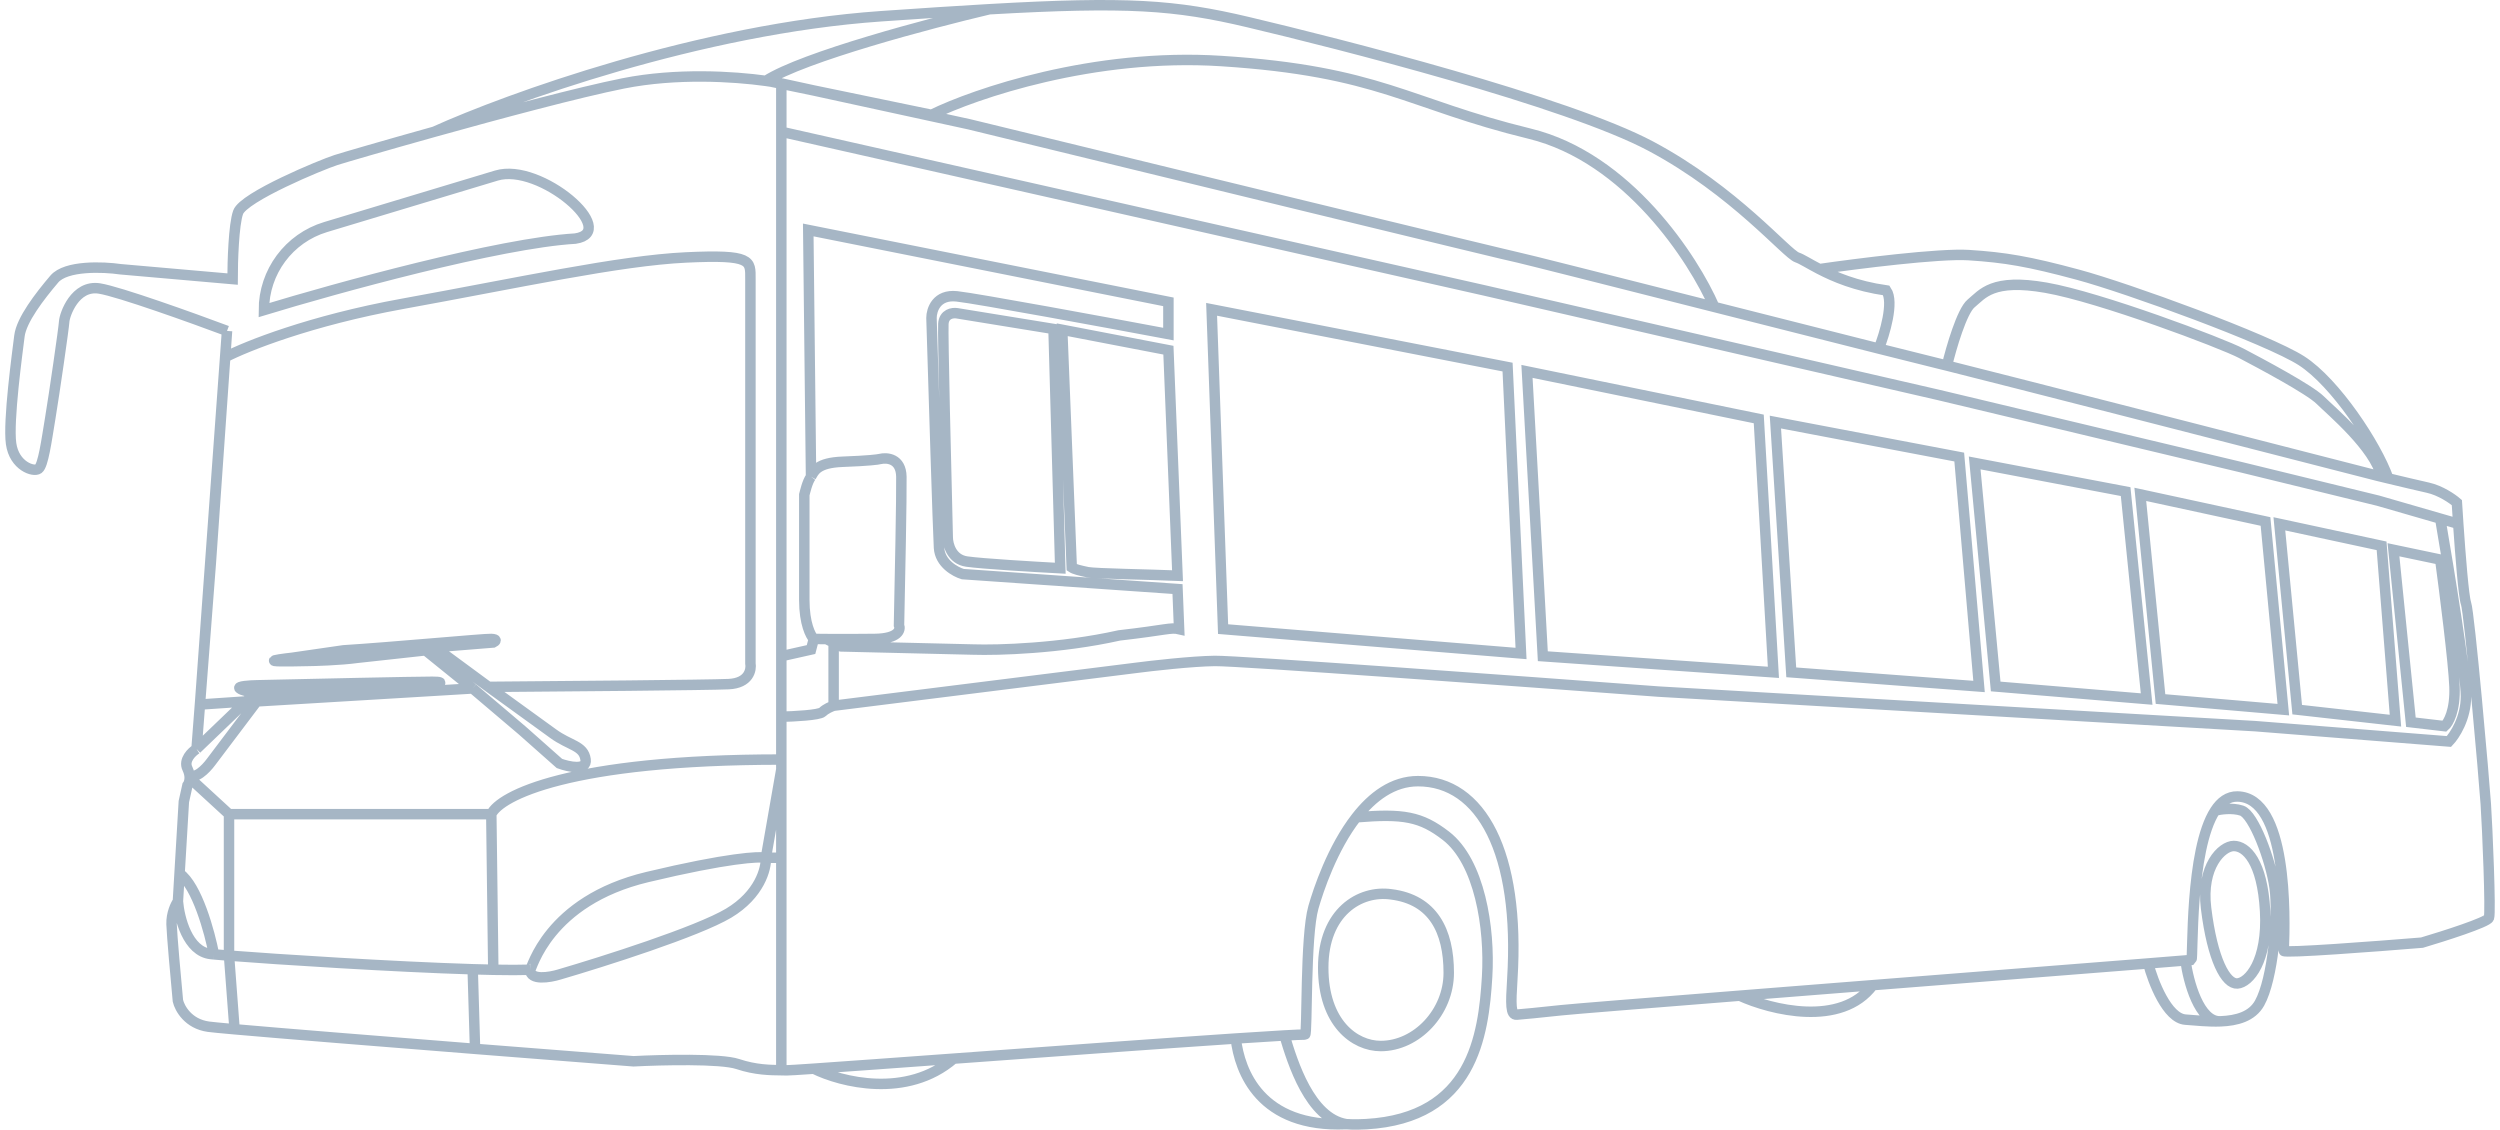 <svg width="239" height="108" viewBox="0 0 239 108" fill="none" xmlns="http://www.w3.org/2000/svg">
<path id="Vector 88" d="M17.008 86.172C16.793 86.473 16.371 87.329 16.401 88.351C16.432 89.372 16.818 93.659 17.008 95.675C17.172 96.388 17.985 97.883 19.924 98.153C20.225 98.195 21.105 98.28 22.424 98.397M17.008 86.172C17.134 87.75 17.939 90.965 20.151 91.205C20.235 91.214 20.337 91.224 20.454 91.236M17.008 86.172L17.166 83.505M74.694 7.974L92.648 11.881C110.008 16.112 144.805 24.583 145.108 24.613C145.293 24.631 154.389 26.935 163.895 29.345M74.694 7.974V12.594M74.694 7.974C74.414 7.919 74.083 7.861 73.709 7.803M74.694 102.312C73.653 102.301 72.226 102.293 70.528 101.722C68.922 101.181 63.218 101.321 60.566 101.459C56.47 101.141 51.007 100.713 45.415 100.271M74.694 102.312C74.884 102.315 75.061 102.317 75.225 102.323C75.366 102.328 76.293 102.27 77.8 102.167M74.694 102.312V82.003M21.704 31.637C18.422 30.41 11.387 27.881 9.508 27.58C7.16 27.205 6.175 30.097 6.137 30.735C6.099 31.374 5.19 37.646 4.811 39.937C4.432 42.228 4.129 44.482 3.675 44.82C3.22 45.158 1.364 44.557 1.061 42.416C0.758 40.275 1.667 33.665 1.857 32.125C2.046 30.585 3.788 28.331 5.19 26.679C6.311 25.357 9.874 25.502 11.515 25.74L22.235 26.679C22.235 25.039 22.341 21.466 22.765 20.294C23.295 18.829 30.719 15.749 32.12 15.299C32.737 15.1 36.669 13.949 41.521 12.594M21.704 31.637L20.151 53.871L19.137 67.055M21.704 31.637L21.522 34.153M18.788 71.599C18.333 71.887 17.523 72.666 17.917 73.477C18 73.65 18.056 73.814 18.09 73.966M18.788 71.599L19.114 67.355M18.788 71.599L23.522 67.055M19.137 67.055L21.522 34.153M19.137 67.055L19.114 67.355M21.522 34.153C23.514 33.114 29.696 30.637 38.484 29.045C49.468 27.054 59.203 24.913 65.566 24.613C71.929 24.313 71.74 24.913 71.74 26.679C71.74 28.091 71.74 51.756 71.74 63.411C71.853 64.037 71.596 65.312 69.657 65.402C67.717 65.492 53.546 65.615 46.703 65.665M46.703 65.665L41.552 61.871L47.158 61.421C47.36 61.321 47.605 61.113 46.968 61.083C46.332 61.053 37.31 61.897 32.84 62.172L27.916 62.886C27.234 62.961 25.947 63.126 26.25 63.186C26.628 63.261 29.28 63.186 29.431 63.186C29.962 63.186 32.55 63.111 34.166 62.886L40.681 62.172L45.188 65.815M46.703 65.665C48.231 66.767 51.604 69.203 52.877 70.135C54.468 71.299 55.794 71.261 55.983 72.613C56.135 73.695 54.38 73.314 53.483 72.989L49.923 69.834L45.188 65.815M45.188 65.815L24.545 67.055M24.545 67.055L25.113 66.303L37.082 65.815L40.681 65.665C41.577 65.502 42.961 65.177 41.325 65.177C39.688 65.177 29.456 65.402 24.545 65.515C23.889 65.527 22.644 65.605 22.916 65.815C23.189 66.026 23.712 66.103 23.939 66.116L24.431 66.303L23.522 67.055M24.545 67.055L20.151 72.876C19.674 73.515 18.593 74.627 18.09 73.966M23.522 67.055L19.114 67.355M18.09 73.966C18.123 74.115 18.136 74.253 18.134 74.379M50.68 92.707C50.832 92.707 52.309 86.135 61.892 83.844C69.558 82.011 72.636 81.853 73.217 82.003M50.68 92.707C50.68 93.759 52.549 93.446 53.483 93.158C57.637 91.944 66.687 89.072 69.657 87.299C72.626 85.526 73.267 83.03 73.217 82.003M50.68 92.707C49.785 92.74 48.578 92.738 47.158 92.711M73.217 82.003L74.694 73.552M73.444 82.003H74.694M74.694 82.003V73.552M74.694 73.552V72.613M45.188 92.661L45.415 100.271M45.188 92.661C37.708 92.434 26.461 91.715 21.894 91.357M45.188 92.661C45.88 92.682 46.539 92.699 47.158 92.711M45.415 100.271C36.314 99.551 26.872 98.791 22.424 98.397M21.894 91.357L22.424 98.397M21.894 91.357C21.288 91.309 20.801 91.268 20.454 91.236M21.894 91.357V77.834M20.454 91.236C20.055 89.147 18.839 84.677 17.166 83.505M17.166 83.505L17.576 76.632L17.917 75.092C18.011 74.977 18.128 74.726 18.134 74.379M47.158 92.711L46.968 77.834M46.968 77.834C47.764 76.094 54.422 72.613 74.694 72.613M46.968 77.834H21.894M74.694 72.613V68.519M21.894 77.834L18.134 74.379M77.535 45.571L77.27 21.984L111.7 28.857V31.937C105.766 30.823 93.413 28.542 91.474 28.331C89.534 28.121 89.05 29.621 89.05 30.397C89.252 37.095 89.678 50.867 89.769 52.369C89.86 53.871 91.322 54.673 92.042 54.886L112.571 56.313L112.723 60.144C111.927 59.956 111.488 60.234 107.003 60.745C101.367 62.007 95.362 62.172 93.065 62.097L80.414 61.796L79.012 61.094M77.535 45.571C77.838 45.045 78.111 44.234 80.565 44.144C83.02 44.054 83.962 43.931 84.126 43.881C84.795 43.718 86.141 43.828 86.171 45.571C86.201 47.314 86.032 55.762 85.944 59.768C86.121 60.194 85.906 61.053 83.633 61.083C82.294 61.1 80.855 61.102 79.694 61.097M77.535 45.571C77.171 46.052 76.954 47.073 76.891 47.299C76.891 49.865 76.891 55.111 76.891 57.364C76.891 59.618 77.497 60.782 77.8 61.083M77.8 61.083C78.088 61.086 78.507 61.09 79.012 61.094M77.8 61.083L77.535 62.097L74.694 62.735M79.012 61.094C79.225 61.095 79.454 61.096 79.694 61.097M74.694 12.594L141.926 27.768L185.333 37.759L214.271 44.669L227.339 47.862L233.285 49.58M74.694 12.594V62.735M235.008 50.078C235.215 53.113 235.529 57.063 235.747 57.665C236.088 58.604 237.49 74.604 237.641 76.858C237.793 79.111 238.134 87.224 237.944 87.75C237.793 88.17 233.614 89.502 231.543 90.116C227.137 90.479 218.324 91.145 218.324 90.905C218.475 87.449 218.665 76.219 213.892 76.144C213.014 76.13 212.318 76.645 211.766 77.496M235.008 50.078C234.956 49.324 234.911 48.626 234.876 48.05C234.459 47.687 233.323 46.893 232.111 46.623C231.19 46.417 229.539 46.025 228.323 45.733M235.008 50.078L233.285 49.58M74.694 68.519C75.881 68.494 78.33 68.369 78.633 68.069C78.936 67.768 79.467 67.543 79.694 67.468M74.694 68.519V62.735M79.694 67.468V61.097M79.694 67.468L108.481 63.862C110.109 63.649 113.92 63.216 116.132 63.186C118.344 63.156 145.335 65.127 158.554 66.116L215.597 69.421L234.119 70.886C234.661 70.322 235.747 68.67 235.747 66.566C235.747 64.463 234.106 54.366 233.285 49.58M77.8 102.167C80.645 101.973 85.559 101.615 91.171 101.206M77.8 102.167C80.388 103.453 86.686 105.061 91.171 101.206M91.171 101.206C100.278 100.542 111.223 99.742 118.139 99.282M118.139 99.282C120.035 99.155 121.628 99.055 122.798 98.989M118.139 99.282C118.511 102.453 120.487 107.818 128.683 107.468M129.661 78.135C127.373 81.072 126.04 85.07 125.563 86.736C124.768 89.515 124.995 98.905 124.768 98.905C124.45 98.905 123.77 98.935 122.798 98.989M129.661 78.135C131.191 76.17 133.149 74.679 135.563 74.679C141.585 74.679 145.335 81.477 144.577 93.609C144.428 96 144.398 97.056 145 97C146.212 96.887 146.509 96.876 149.274 96.576C150.21 96.474 157.305 95.903 166.319 95.188M129.661 78.135C134.161 77.759 135.842 78.059 138.228 79.9C141.443 82.379 142.452 88.688 142.168 93.383C141.827 99.017 140.774 106.877 130.615 107.468C129.327 107.543 128.833 107.462 128.683 107.468M205.37 92.105C205.824 93.845 207.173 97.357 208.93 97.477C209.89 97.543 211.117 97.688 212.301 97.638M205.37 92.105C199.802 92.548 189.4 93.365 179.045 94.181M205.37 92.105C207.029 91.972 208.259 91.874 208.93 91.818M211.766 77.496C209.315 81.269 209.684 91.646 209.499 91.769C209.448 91.774 209.254 91.791 208.93 91.818M211.766 77.496C212.235 77.371 213.4 77.196 214.309 77.496C215.445 77.872 217.074 82.191 217.453 84.858C217.831 87.524 217.301 93.609 216.013 95.9C215.288 97.19 213.83 97.575 212.301 97.638M166.319 95.188C170.308 94.871 174.672 94.526 179.045 94.181M166.319 95.188C169.298 96.546 176.015 98.245 179.045 94.181M41.521 12.594C47.696 10.87 55.361 8.816 59.581 7.974C64.661 6.962 70.114 7.3 73.217 7.731M41.521 12.594C48.551 9.414 66.937 2.754 84.239 1.552C88.208 1.276 91.612 1.052 94.58 0.883M179.614 33.325C182.687 34.1 184.84 34.64 185.333 34.754C185.467 34.785 185.737 34.851 186.128 34.949M179.614 33.325C180.169 31.936 181.091 28.88 180.333 27.768C177.416 27.352 175.35 26.462 173.932 25.727M179.614 33.325C175.451 32.274 169.599 30.79 163.895 29.345M173.932 25.727C172.919 25.201 172.237 24.754 171.811 24.613C170.788 24.275 165.864 18.266 157.834 13.984C149.804 9.702 127.874 4.143 119.313 2.115C112.324 0.459 107.784 0.13 94.58 0.883M173.932 25.727C177.53 25.205 185.424 24.207 188.212 24.388C191.696 24.613 193.931 24.989 198.666 26.266C203.4 27.543 216.809 32.425 220.028 34.491C223.248 36.557 227.187 42.515 228.323 45.733M228.323 45.733C228.09 45.677 227.873 45.625 227.68 45.578M186.128 34.949C191.047 36.175 215.07 42.341 227.339 45.496C227.441 45.521 227.555 45.548 227.68 45.578M186.128 34.949C186.532 33.269 187.56 29.729 188.439 29.008C189.537 28.106 190.446 26.604 195.598 27.505C200.749 28.407 212.415 32.801 214.271 33.778C216.127 34.754 220.786 37.233 221.809 38.247C222.831 39.261 227.036 42.769 227.68 45.578M163.895 29.345C161.912 24.775 155.607 15.066 146.244 12.782C134.54 9.928 131.926 6.81 116.738 5.834C104.587 5.052 93.216 8.939 89.05 10.979L73.709 7.803M73.709 7.803C73.553 7.779 73.388 7.755 73.217 7.731M94.58 0.883C88.949 2.208 76.793 5.433 73.217 7.731M122.798 98.989C123.568 101.582 125.229 106.887 128.683 107.468M208.93 91.818C209.196 93.812 210.241 97.767 212.301 97.638M25.227 29.646V29.646C25.227 25.989 27.623 22.764 31.124 21.708L47.46 16.783C51.648 15.52 59.327 22.174 54.998 22.81V22.81C47.756 23.231 32.133 27.543 25.227 29.646ZM100.716 31.449L91.474 29.946C91.07 29.884 90.246 29.999 90.186 30.96C90.125 31.922 90.438 44.958 90.603 51.355C90.603 52.044 90.966 53.473 92.421 53.684C93.875 53.894 98.986 54.197 101.36 54.322L100.716 31.449ZM101.549 31.524L102.458 54.247C102.698 54.41 103.246 54.547 103.973 54.698C104.7 54.848 110.008 54.923 112.571 55.036L111.7 33.477L101.549 31.524ZM115.829 29.571L116.927 60.144L145.411 62.472L144.123 35.092L115.829 29.571ZM145.979 35.505L147.494 62.735L169.538 64.275L168.137 40.05L145.979 35.505ZM169.728 40.35L171.243 64.275L189.196 65.627L187.303 43.693L169.728 40.35ZM188.78 44.256L190.787 65.627L205.218 66.829L203.211 46.998L188.78 44.256ZM204.612 47.261L206.544 66.829L218.286 67.843L216.582 49.853L204.612 47.261ZM217.907 50.078L219.612 67.843L229.005 68.895L227.68 52.181L217.907 50.078ZM228.816 52.557L230.482 69.045L233.702 69.421C234.055 69.12 234.74 67.941 234.649 65.627C234.558 63.314 233.702 56.576 233.285 53.496L228.816 52.557ZM133 85.5C130 85.071 126.5 87.21 126.5 92.5C126.5 97.79 129.493 100 132 100C135.432 100 138.5 96.76 138.5 93C138.5 89 137 86 133 85.5ZM213.551 80.876C212.415 80.876 210.415 82.844 210.9 86.811C211.506 91.769 212.794 94.097 213.892 94.022C214.991 93.947 216.809 91.881 216.544 87.111C216.279 82.341 214.726 80.876 213.551 80.876Z" stroke="#A6B6C5"/>
</svg>
